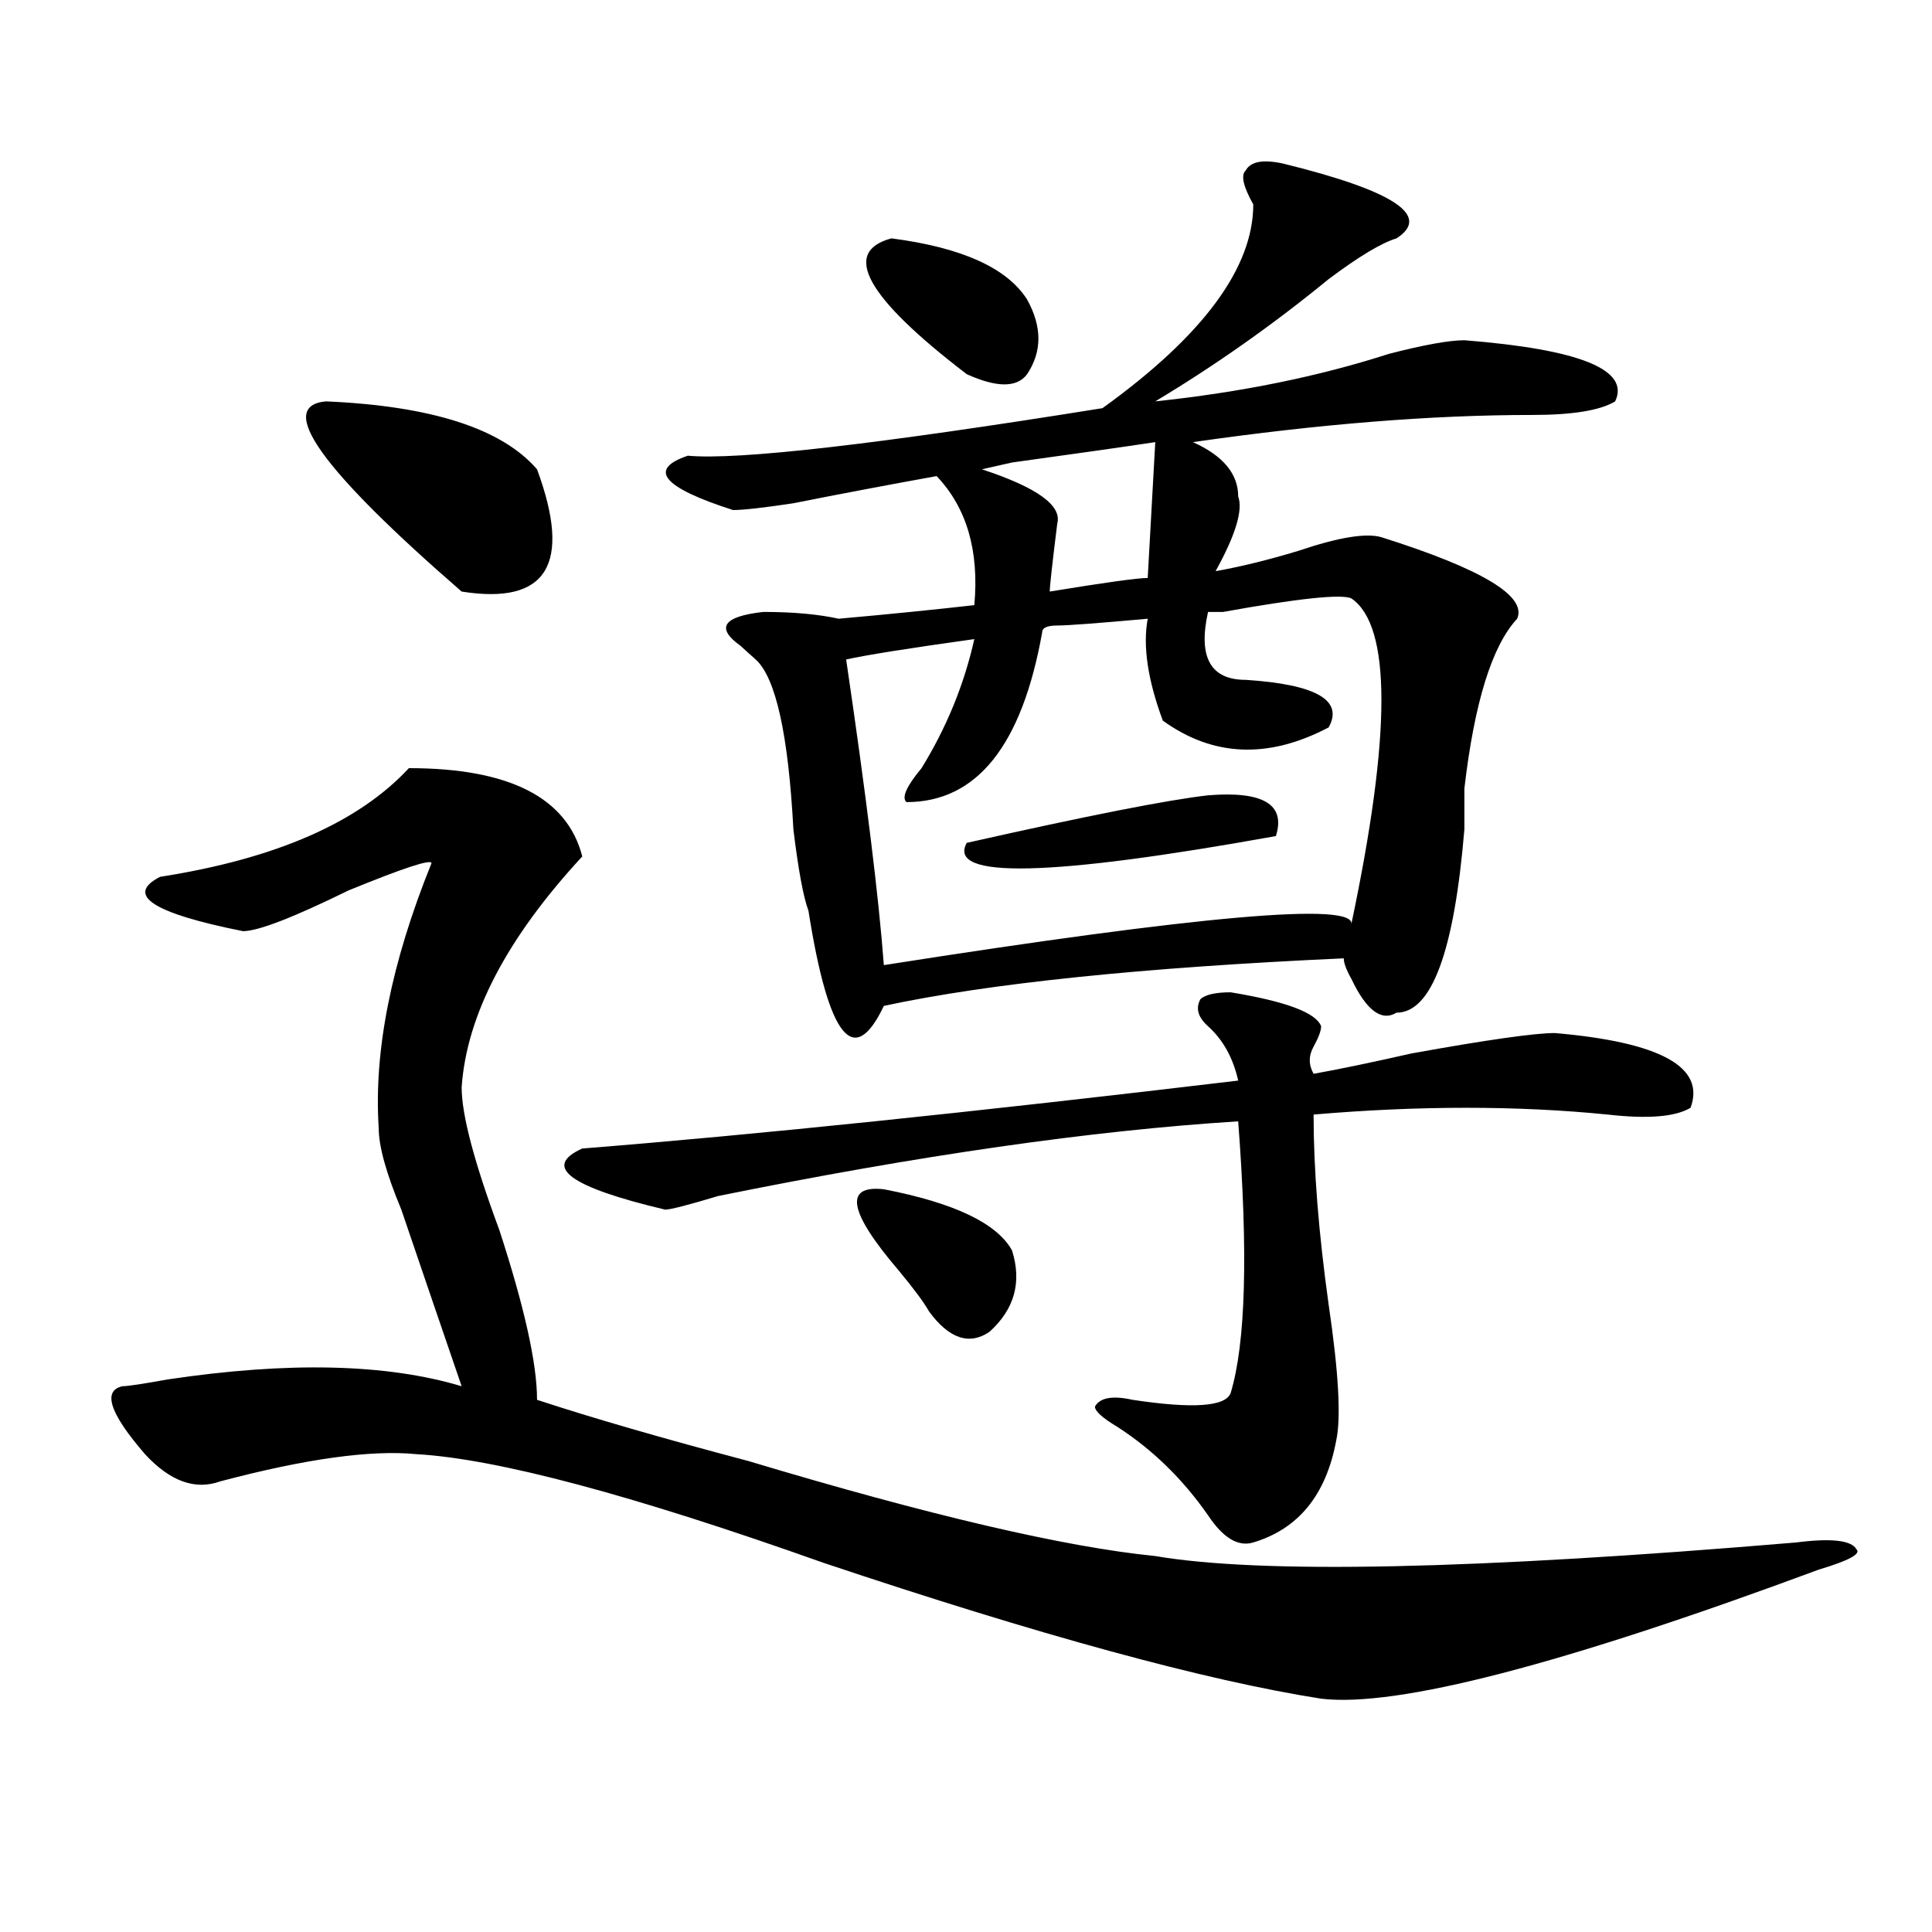 <?xml version="1.0" encoding="utf-8"?>
<!-- Generator: Adobe Illustrator 16.0.0, SVG Export Plug-In . SVG Version: 6.00 Build 0)  -->
<!DOCTYPE svg PUBLIC "-//W3C//DTD SVG 1.1//EN" "http://www.w3.org/Graphics/SVG/1.1/DTD/svg11.dtd">
<svg version="1.1" id="图层_1" xmlns="http://www.w3.org/2000/svg" xmlns:xlink="http://www.w3.org/1999/xlink" x="0px" y="0px"
	 width="1000px" height="1000px" viewBox="0 0 1000 1000" enable-background="new 0 0 1000 1000" xml:space="preserve">
<path d="M211.629,397.594c52.011,0,81.949,15.271,89.754,45.703c-39.023,42.188-59.876,82.067-62.438,119.531
	c0,14.063,6.464,38.672,19.512,73.828c12.987,39.88,19.512,69.159,19.512,87.891c28.597,9.394,64.999,19.94,109.266,31.641
	c93.656,28.125,163.898,44.55,210.727,49.219c54.633,9.338,165.179,7.031,331.699-7.031c18.171-2.308,28.597-1.153,31.219,3.516
	c2.562,2.362-3.902,5.878-19.512,10.547c-132.68,49.219-218.531,71.466-257.555,66.797c-59.876-9.394-145.728-32.85-257.555-70.313
	c-98.899-35.156-169.142-53.888-210.727-56.25c-23.414-2.308-57.255,2.362-101.461,14.063c-13.048,4.724-26.036,0-39.023-14.063
	c-18.231-21.094-22.134-32.794-11.707-35.156c2.562,0,10.366-1.153,23.414-3.516c62.438-9.339,113.168-8.185,152.191,3.516
	c-10.427-30.433-20.853-60.919-31.219-91.406c-7.805-18.731-11.707-32.794-11.707-42.188c-2.622-39.825,6.464-85.528,27.316-137.109
	c0-2.308-14.329,2.362-42.926,14.063c-28.657,14.063-46.828,21.094-54.633,21.094c-46.828-9.339-61.157-18.731-42.926-28.125
	C142.667,444.505,185.593,425.719,211.629,397.594z M168.703,207.75c54.633,2.362,91.034,14.063,109.266,35.156
	c18.171,49.219,5.183,70.313-39.023,63.281C166.081,242.906,142.667,210.112,168.703,207.75z M636.984,513.609
	c28.597,4.724,44.206,10.547,46.828,17.578c0,2.362-1.341,5.878-3.902,10.547c-2.622,4.724-2.622,9.394,0,14.063
	c12.987-2.308,29.878-5.823,50.73-10.547c39.023-7.031,63.718-10.547,74.145-10.547c54.633,4.724,78.047,17.578,70.242,38.672
	c-7.805,4.724-22.134,5.878-42.926,3.516c-46.828-4.669-97.559-4.669-152.191,0c0,28.125,2.562,60.974,7.805,98.438
	c5.183,35.156,6.464,58.612,3.902,70.313c-5.243,28.125-19.512,45.703-42.926,52.734c-7.805,2.362-15.609-2.308-23.414-14.063
	c-13.048-18.731-28.657-33.948-46.828-45.703c-7.805-4.669-11.707-8.185-11.707-10.547c2.562-4.669,9.085-5.823,19.512-3.516
	c31.219,4.724,48.108,3.516,50.73-3.516c7.805-25.763,9.085-72.62,3.902-140.625c-75.485,4.724-165.239,17.578-269.262,38.672
	c-15.609,4.724-24.755,7.031-27.316,7.031c-49.45-11.7-63.778-22.247-42.926-31.641c88.413-7.031,201.581-18.731,339.504-35.156
	c-2.622-11.7-7.805-21.094-15.609-28.125c-5.243-4.669-6.524-9.339-3.902-14.063C623.937,514.817,629.18,513.609,636.984,513.609z
	 M664.301,84.703c57.194,14.063,76.706,26.971,58.535,38.672c-7.805,2.362-19.512,9.393-35.121,21.094
	c-28.657,23.456-58.535,44.55-89.754,63.281c44.206-4.669,84.511-12.854,120.973-24.609c18.171-4.669,31.219-7.031,39.023-7.031
	c59.815,4.724,85.852,15.271,78.047,31.641c-7.805,4.724-22.134,7.031-42.926,7.031c-52.071,0-110.606,4.724-175.605,14.063
	c15.609,7.031,23.414,16.425,23.414,28.125c2.562,7.031-1.341,19.94-11.707,38.672c12.987-2.308,27.316-5.823,42.926-10.547
	c20.792-7.031,35.121-9.339,42.926-7.031c52.011,16.425,75.425,30.487,70.242,42.188c-13.048,14.063-22.134,43.396-27.316,87.891
	c0,9.394,0,16.425,0,21.094c-5.243,63.281-16.95,94.922-35.121,94.922c-7.805,4.724-15.609-1.153-23.414-17.578
	c-2.622-4.669-3.902-8.185-3.902-10.547c-104.083,4.724-183.41,12.909-238.043,24.609c-15.609,32.849-28.657,16.425-39.023-49.219
	c-2.622-7.031-5.243-21.094-7.805-42.188c-2.622-49.219-9.146-78.497-19.512-87.891c-2.622-2.308-5.243-4.669-7.805-7.031
	c-13.048-9.339-9.146-15.216,11.707-17.578c15.609,0,28.597,1.208,39.023,3.516c25.976-2.308,49.39-4.669,70.242-7.031
	c2.562-28.125-3.902-50.372-19.512-66.797c-26.036,4.724-50.73,9.394-74.145,14.063C395.039,262.847,384.612,264,379.43,264
	c-36.462-11.7-44.267-21.094-23.414-28.125c25.976,2.362,97.559-5.823,214.629-24.609c52.011-37.464,78.047-72.62,78.047-105.469
	c-5.243-9.339-6.524-15.216-3.902-17.578C647.351,83.549,653.874,82.396,664.301,84.703z M699.422,309.703
	c-5.243-2.308-27.316,0-66.34,7.031c-2.622,0-5.243,0-7.805,0c-5.243,23.456,1.28,35.156,19.512,35.156
	c36.401,2.362,50.73,10.547,42.926,24.609c-31.219,16.425-59.876,15.271-85.852-3.516c-7.805-21.094-10.427-38.672-7.805-52.734
	c-26.036,2.362-41.646,3.516-46.828,3.516c-5.243,0-7.805,1.208-7.805,3.516c-10.427,58.612-33.841,87.891-70.242,87.891
	c-2.622-2.308,0-8.185,7.805-17.578c12.987-21.094,22.073-43.341,27.316-66.797c-33.841,4.724-55.974,8.239-66.34,10.547
	c10.366,70.313,16.89,123.047,19.512,158.203c163.898-25.763,244.507-32.794,241.945-21.094
	C720.214,380.016,720.214,323.766,699.422,309.703z M457.477,615.563c36.401,7.031,58.535,17.578,66.34,31.641
	c5.183,16.425,1.28,30.487-11.707,42.188c-10.427,7.031-20.853,3.516-31.219-10.547c-2.622-4.669-7.805-11.7-15.609-21.094
	C439.245,627.317,436.624,613.255,457.477,615.563z M461.379,123.375c36.401,4.724,59.815,15.271,70.242,31.641
	c7.805,14.063,7.805,26.972,0,38.672c-5.243,7.031-15.609,7.031-31.219,0C448.331,153.862,435.343,130.406,461.379,123.375z
	 M625.277,411.656c28.597-2.308,40.304,4.724,35.121,21.094c-117.07,21.094-170.423,22.302-159.996,3.516
	C562.84,422.203,604.425,414.019,625.277,411.656z M597.961,228.844c-15.609,2.362-40.364,5.878-74.145,10.547l-15.609,3.516
	c28.597,9.394,41.585,18.786,39.023,28.125c-2.622,21.094-3.902,32.849-3.902,35.156c28.597-4.669,45.487-7.031,50.73-7.031
	L597.961,228.844z"/>
</svg>

